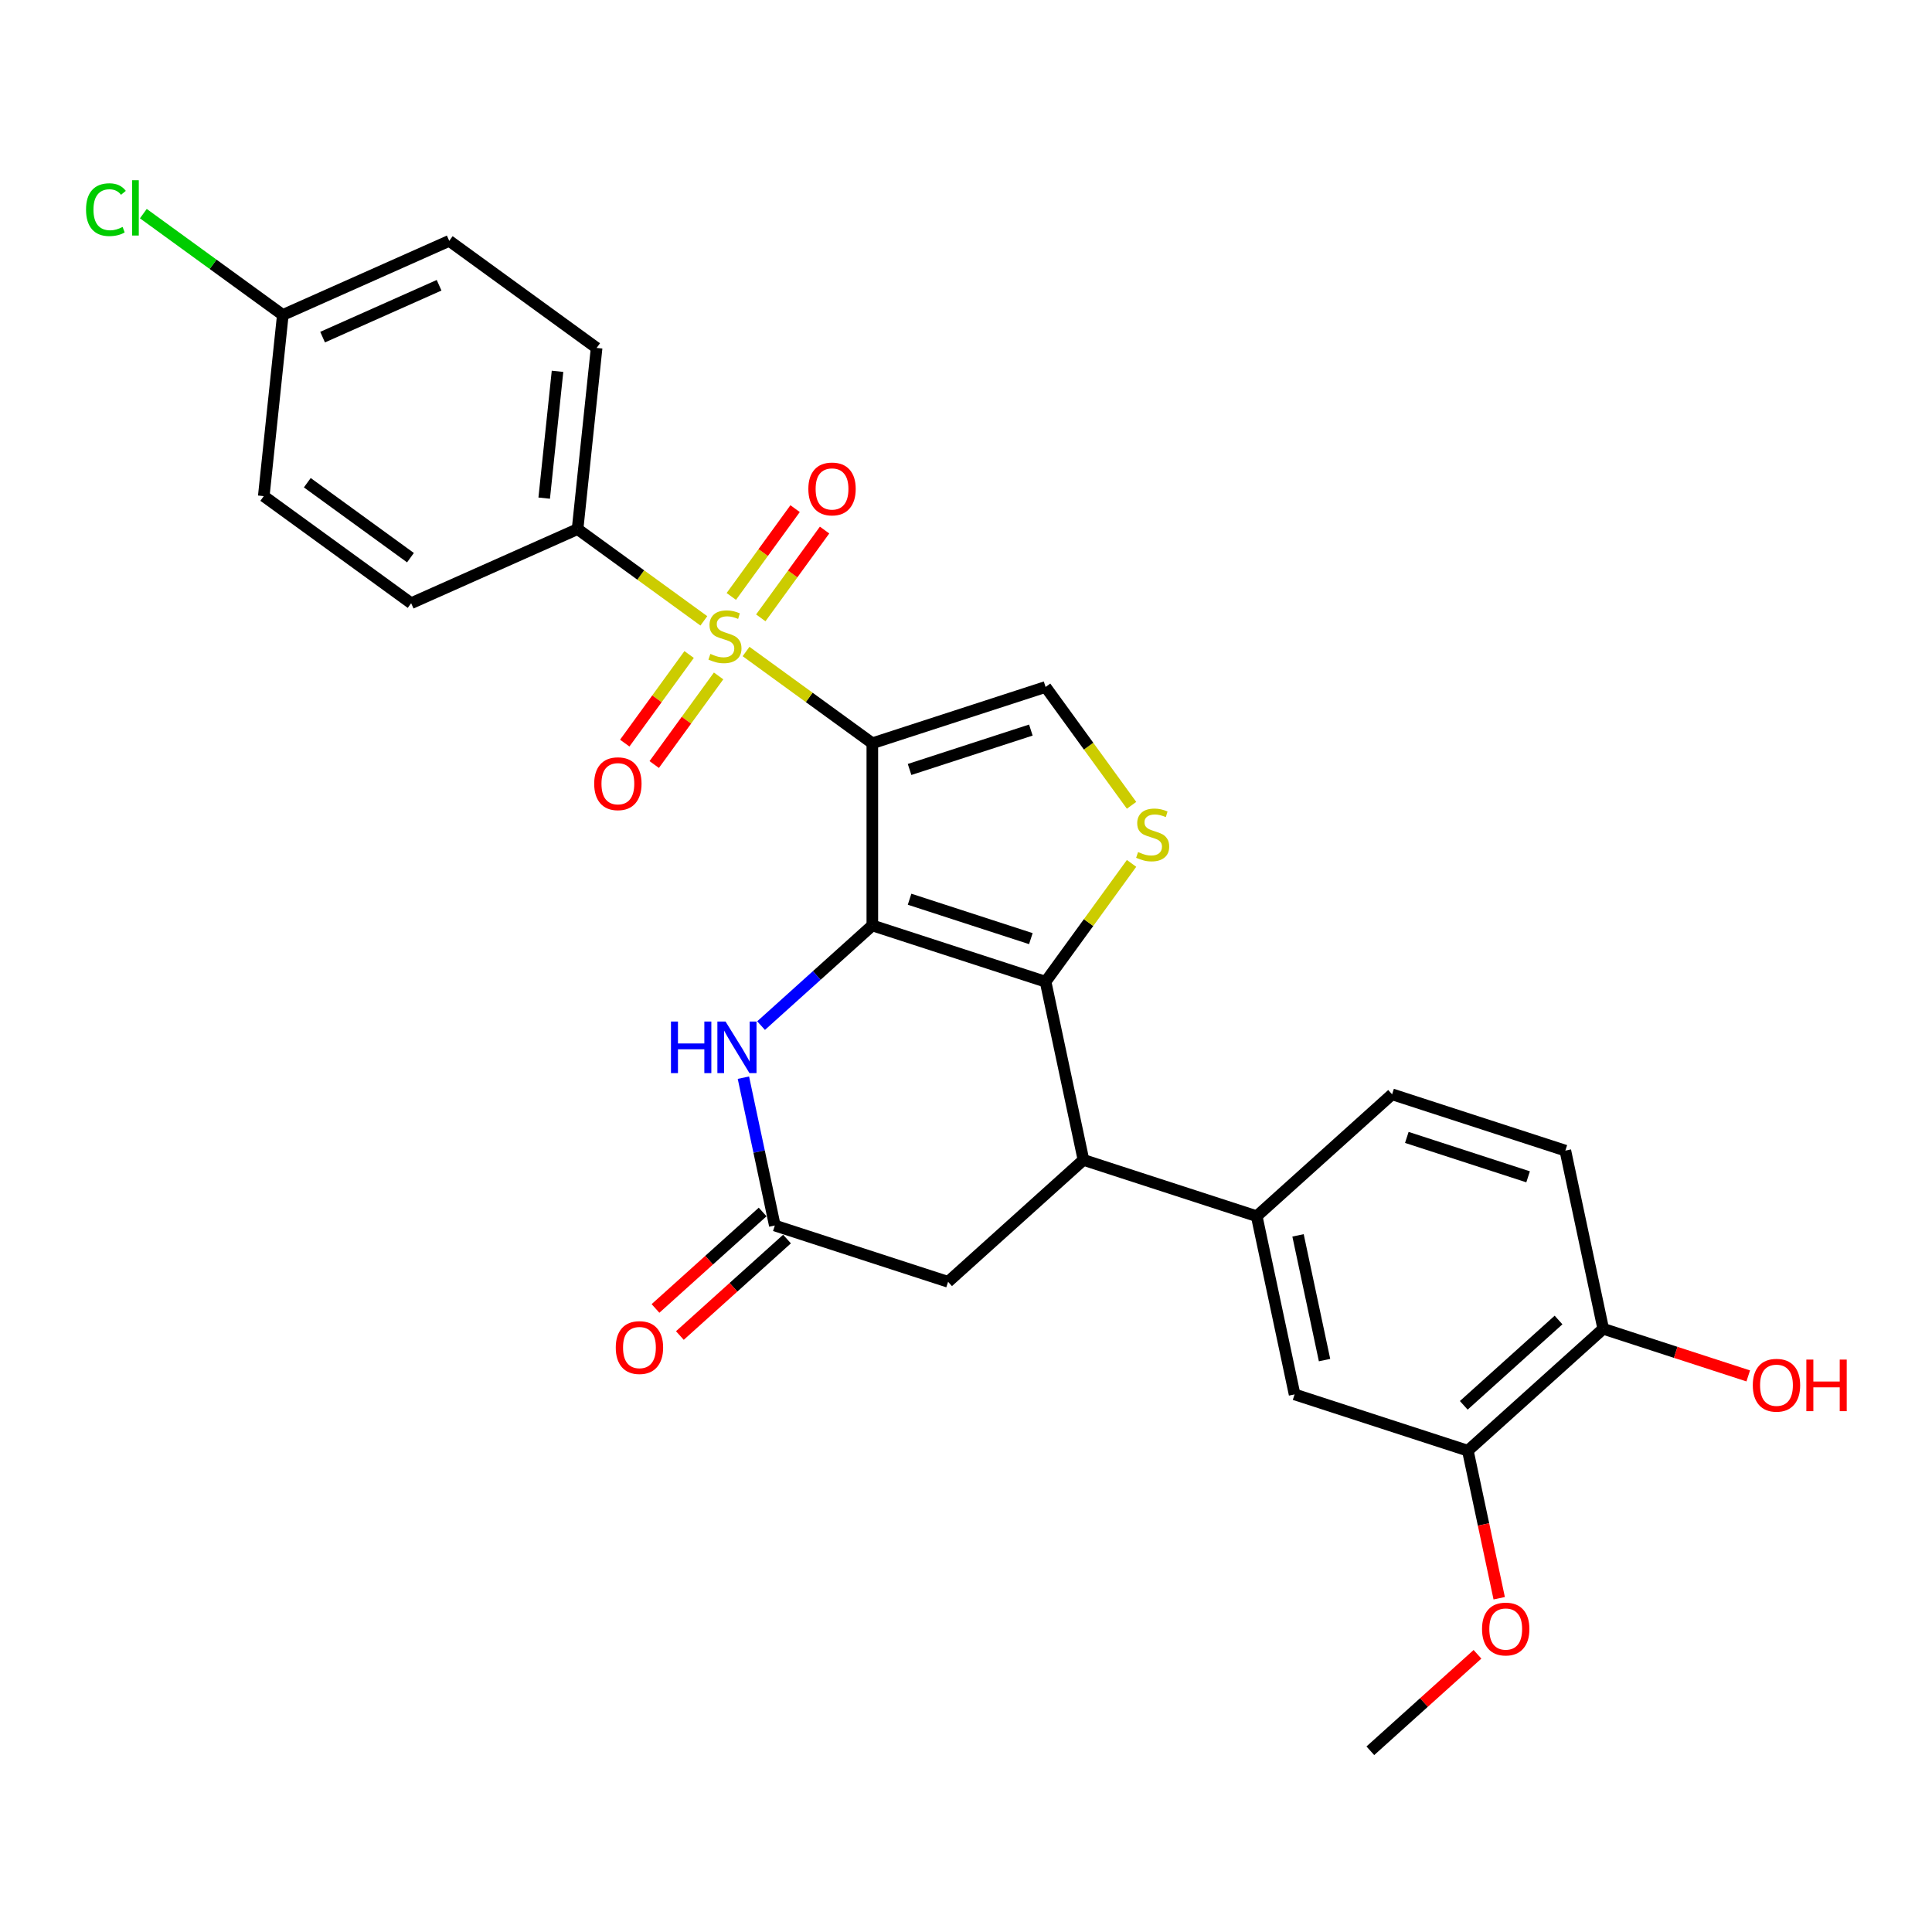 <?xml version='1.0' encoding='iso-8859-1'?>
<svg version='1.1' baseProfile='full'
              xmlns='http://www.w3.org/2000/svg'
                      xmlns:rdkit='http://www.rdkit.org/xml'
                      xmlns:xlink='http://www.w3.org/1999/xlink'
                  xml:space='preserve'
width='1000px' height='1000px' viewBox='0 0 1000 1000'>
<!-- END OF HEADER -->
<rect style='opacity:1.0;fill:#FFFFFF;stroke:none' width='1000' height='1000' x='0' y='0'> </rect>
<path class='bond-0' d='M 451.517,384.712 L 451.517,479.002' style='fill:none;fill-rule:evenodd;stroke:#000000;stroke-width:6px;stroke-linecap:butt;stroke-linejoin:miter;stroke-opacity:1' />
<path class='bond-1' d='M 451.517,384.712 L 418.835,360.967' style='fill:none;fill-rule:evenodd;stroke:#000000;stroke-width:6px;stroke-linecap:butt;stroke-linejoin:miter;stroke-opacity:1' />
<path class='bond-1' d='M 418.835,360.967 L 386.153,337.222' style='fill:none;fill-rule:evenodd;stroke:#CCCC00;stroke-width:6px;stroke-linecap:butt;stroke-linejoin:miter;stroke-opacity:1' />
<path class='bond-5' d='M 451.517,384.712 L 541.193,355.574' style='fill:none;fill-rule:evenodd;stroke:#000000;stroke-width:6px;stroke-linecap:butt;stroke-linejoin:miter;stroke-opacity:1' />
<path class='bond-5' d='M 470.796,398.276 L 533.569,377.88' style='fill:none;fill-rule:evenodd;stroke:#000000;stroke-width:6px;stroke-linecap:butt;stroke-linejoin:miter;stroke-opacity:1' />
<path class='bond-2' d='M 451.517,479.002 L 541.193,508.14' style='fill:none;fill-rule:evenodd;stroke:#000000;stroke-width:6px;stroke-linecap:butt;stroke-linejoin:miter;stroke-opacity:1' />
<path class='bond-2' d='M 470.796,465.438 L 533.569,485.834' style='fill:none;fill-rule:evenodd;stroke:#000000;stroke-width:6px;stroke-linecap:butt;stroke-linejoin:miter;stroke-opacity:1' />
<path class='bond-4' d='M 451.517,479.002 L 422.723,504.928' style='fill:none;fill-rule:evenodd;stroke:#000000;stroke-width:6px;stroke-linecap:butt;stroke-linejoin:miter;stroke-opacity:1' />
<path class='bond-4' d='M 422.723,504.928 L 393.929,530.854' style='fill:none;fill-rule:evenodd;stroke:#0000FF;stroke-width:6px;stroke-linecap:butt;stroke-linejoin:miter;stroke-opacity:1' />
<path class='bond-9' d='M 364.315,321.356 L 331.633,297.611' style='fill:none;fill-rule:evenodd;stroke:#CCCC00;stroke-width:6px;stroke-linecap:butt;stroke-linejoin:miter;stroke-opacity:1' />
<path class='bond-9' d='M 331.633,297.611 L 298.951,273.866' style='fill:none;fill-rule:evenodd;stroke:#000000;stroke-width:6px;stroke-linecap:butt;stroke-linejoin:miter;stroke-opacity:1' />
<path class='bond-11' d='M 356.687,338.775 L 340.028,361.705' style='fill:none;fill-rule:evenodd;stroke:#CCCC00;stroke-width:6px;stroke-linecap:butt;stroke-linejoin:miter;stroke-opacity:1' />
<path class='bond-11' d='M 340.028,361.705 L 323.368,384.634' style='fill:none;fill-rule:evenodd;stroke:#FF0000;stroke-width:6px;stroke-linecap:butt;stroke-linejoin:miter;stroke-opacity:1' />
<path class='bond-11' d='M 371.943,349.86 L 355.284,372.789' style='fill:none;fill-rule:evenodd;stroke:#CCCC00;stroke-width:6px;stroke-linecap:butt;stroke-linejoin:miter;stroke-opacity:1' />
<path class='bond-11' d='M 355.284,372.789 L 338.625,395.719' style='fill:none;fill-rule:evenodd;stroke:#FF0000;stroke-width:6px;stroke-linecap:butt;stroke-linejoin:miter;stroke-opacity:1' />
<path class='bond-12' d='M 393.781,319.803 L 410.29,297.081' style='fill:none;fill-rule:evenodd;stroke:#CCCC00;stroke-width:6px;stroke-linecap:butt;stroke-linejoin:miter;stroke-opacity:1' />
<path class='bond-12' d='M 410.29,297.081 L 426.798,274.358' style='fill:none;fill-rule:evenodd;stroke:#FF0000;stroke-width:6px;stroke-linecap:butt;stroke-linejoin:miter;stroke-opacity:1' />
<path class='bond-12' d='M 378.525,308.718 L 395.033,285.996' style='fill:none;fill-rule:evenodd;stroke:#CCCC00;stroke-width:6px;stroke-linecap:butt;stroke-linejoin:miter;stroke-opacity:1' />
<path class='bond-12' d='M 395.033,285.996 L 411.542,263.274' style='fill:none;fill-rule:evenodd;stroke:#FF0000;stroke-width:6px;stroke-linecap:butt;stroke-linejoin:miter;stroke-opacity:1' />
<path class='bond-6' d='M 541.193,508.14 L 560.797,600.37' style='fill:none;fill-rule:evenodd;stroke:#000000;stroke-width:6px;stroke-linecap:butt;stroke-linejoin:miter;stroke-opacity:1' />
<path class='bond-28' d='M 541.193,508.14 L 563.445,477.513' style='fill:none;fill-rule:evenodd;stroke:#000000;stroke-width:6px;stroke-linecap:butt;stroke-linejoin:miter;stroke-opacity:1' />
<path class='bond-28' d='M 563.445,477.513 L 585.696,446.885' style='fill:none;fill-rule:evenodd;stroke:#CCCC00;stroke-width:6px;stroke-linecap:butt;stroke-linejoin:miter;stroke-opacity:1' />
<path class='bond-3' d='M 585.696,416.828 L 563.445,386.201' style='fill:none;fill-rule:evenodd;stroke:#CCCC00;stroke-width:6px;stroke-linecap:butt;stroke-linejoin:miter;stroke-opacity:1' />
<path class='bond-3' d='M 563.445,386.201 L 541.193,355.574' style='fill:none;fill-rule:evenodd;stroke:#000000;stroke-width:6px;stroke-linecap:butt;stroke-linejoin:miter;stroke-opacity:1' />
<path class='bond-7' d='M 384.784,557.804 L 392.917,596.065' style='fill:none;fill-rule:evenodd;stroke:#0000FF;stroke-width:6px;stroke-linecap:butt;stroke-linejoin:miter;stroke-opacity:1' />
<path class='bond-7' d='M 392.917,596.065 L 401.049,634.325' style='fill:none;fill-rule:evenodd;stroke:#000000;stroke-width:6px;stroke-linecap:butt;stroke-linejoin:miter;stroke-opacity:1' />
<path class='bond-8' d='M 560.797,600.37 L 650.473,629.508' style='fill:none;fill-rule:evenodd;stroke:#000000;stroke-width:6px;stroke-linecap:butt;stroke-linejoin:miter;stroke-opacity:1' />
<path class='bond-30' d='M 560.797,600.37 L 490.725,663.463' style='fill:none;fill-rule:evenodd;stroke:#000000;stroke-width:6px;stroke-linecap:butt;stroke-linejoin:miter;stroke-opacity:1' />
<path class='bond-13' d='M 401.049,634.325 L 490.725,663.463' style='fill:none;fill-rule:evenodd;stroke:#000000;stroke-width:6px;stroke-linecap:butt;stroke-linejoin:miter;stroke-opacity:1' />
<path class='bond-16' d='M 394.74,627.318 L 367.012,652.285' style='fill:none;fill-rule:evenodd;stroke:#000000;stroke-width:6px;stroke-linecap:butt;stroke-linejoin:miter;stroke-opacity:1' />
<path class='bond-16' d='M 367.012,652.285 L 339.283,677.252' style='fill:none;fill-rule:evenodd;stroke:#FF0000;stroke-width:6px;stroke-linecap:butt;stroke-linejoin:miter;stroke-opacity:1' />
<path class='bond-16' d='M 407.358,641.333 L 379.63,666.299' style='fill:none;fill-rule:evenodd;stroke:#000000;stroke-width:6px;stroke-linecap:butt;stroke-linejoin:miter;stroke-opacity:1' />
<path class='bond-16' d='M 379.63,666.299 L 351.902,691.266' style='fill:none;fill-rule:evenodd;stroke:#FF0000;stroke-width:6px;stroke-linecap:butt;stroke-linejoin:miter;stroke-opacity:1' />
<path class='bond-10' d='M 650.473,629.508 L 670.077,721.738' style='fill:none;fill-rule:evenodd;stroke:#000000;stroke-width:6px;stroke-linecap:butt;stroke-linejoin:miter;stroke-opacity:1' />
<path class='bond-10' d='M 671.859,639.421 L 685.582,703.982' style='fill:none;fill-rule:evenodd;stroke:#000000;stroke-width:6px;stroke-linecap:butt;stroke-linejoin:miter;stroke-opacity:1' />
<path class='bond-17' d='M 650.473,629.508 L 720.544,566.415' style='fill:none;fill-rule:evenodd;stroke:#000000;stroke-width:6px;stroke-linecap:butt;stroke-linejoin:miter;stroke-opacity:1' />
<path class='bond-19' d='M 298.951,273.866 L 308.807,180.092' style='fill:none;fill-rule:evenodd;stroke:#000000;stroke-width:6px;stroke-linecap:butt;stroke-linejoin:miter;stroke-opacity:1' />
<path class='bond-19' d='M 281.675,257.829 L 288.574,192.187' style='fill:none;fill-rule:evenodd;stroke:#000000;stroke-width:6px;stroke-linecap:butt;stroke-linejoin:miter;stroke-opacity:1' />
<path class='bond-20' d='M 298.951,273.866 L 212.812,312.218' style='fill:none;fill-rule:evenodd;stroke:#000000;stroke-width:6px;stroke-linecap:butt;stroke-linejoin:miter;stroke-opacity:1' />
<path class='bond-14' d='M 670.077,721.738 L 759.753,750.875' style='fill:none;fill-rule:evenodd;stroke:#000000;stroke-width:6px;stroke-linecap:butt;stroke-linejoin:miter;stroke-opacity:1' />
<path class='bond-22' d='M 759.753,750.875 L 767.869,789.061' style='fill:none;fill-rule:evenodd;stroke:#000000;stroke-width:6px;stroke-linecap:butt;stroke-linejoin:miter;stroke-opacity:1' />
<path class='bond-22' d='M 767.869,789.061 L 775.986,827.246' style='fill:none;fill-rule:evenodd;stroke:#FF0000;stroke-width:6px;stroke-linecap:butt;stroke-linejoin:miter;stroke-opacity:1' />
<path class='bond-31' d='M 759.753,750.875 L 829.824,687.782' style='fill:none;fill-rule:evenodd;stroke:#000000;stroke-width:6px;stroke-linecap:butt;stroke-linejoin:miter;stroke-opacity:1' />
<path class='bond-31' d='M 757.645,727.397 L 806.695,683.232' style='fill:none;fill-rule:evenodd;stroke:#000000;stroke-width:6px;stroke-linecap:butt;stroke-linejoin:miter;stroke-opacity:1' />
<path class='bond-15' d='M 829.824,687.782 L 810.22,595.552' style='fill:none;fill-rule:evenodd;stroke:#000000;stroke-width:6px;stroke-linecap:butt;stroke-linejoin:miter;stroke-opacity:1' />
<path class='bond-26' d='M 829.824,687.782 L 867.355,699.977' style='fill:none;fill-rule:evenodd;stroke:#000000;stroke-width:6px;stroke-linecap:butt;stroke-linejoin:miter;stroke-opacity:1' />
<path class='bond-26' d='M 867.355,699.977 L 904.885,712.171' style='fill:none;fill-rule:evenodd;stroke:#FF0000;stroke-width:6px;stroke-linecap:butt;stroke-linejoin:miter;stroke-opacity:1' />
<path class='bond-18' d='M 720.544,566.415 L 810.22,595.552' style='fill:none;fill-rule:evenodd;stroke:#000000;stroke-width:6px;stroke-linecap:butt;stroke-linejoin:miter;stroke-opacity:1' />
<path class='bond-18' d='M 728.168,588.72 L 790.941,609.117' style='fill:none;fill-rule:evenodd;stroke:#000000;stroke-width:6px;stroke-linecap:butt;stroke-linejoin:miter;stroke-opacity:1' />
<path class='bond-23' d='M 308.807,180.092 L 232.524,124.669' style='fill:none;fill-rule:evenodd;stroke:#000000;stroke-width:6px;stroke-linecap:butt;stroke-linejoin:miter;stroke-opacity:1' />
<path class='bond-24' d='M 212.812,312.218 L 136.529,256.795' style='fill:none;fill-rule:evenodd;stroke:#000000;stroke-width:6px;stroke-linecap:butt;stroke-linejoin:miter;stroke-opacity:1' />
<path class='bond-24' d='M 212.454,288.648 L 159.056,249.852' style='fill:none;fill-rule:evenodd;stroke:#000000;stroke-width:6px;stroke-linecap:butt;stroke-linejoin:miter;stroke-opacity:1' />
<path class='bond-21' d='M 146.385,163.021 L 136.529,256.795' style='fill:none;fill-rule:evenodd;stroke:#000000;stroke-width:6px;stroke-linecap:butt;stroke-linejoin:miter;stroke-opacity:1' />
<path class='bond-25' d='M 146.385,163.021 L 110.29,136.796' style='fill:none;fill-rule:evenodd;stroke:#000000;stroke-width:6px;stroke-linecap:butt;stroke-linejoin:miter;stroke-opacity:1' />
<path class='bond-25' d='M 110.29,136.796 L 74.195,110.571' style='fill:none;fill-rule:evenodd;stroke:#00CC00;stroke-width:6px;stroke-linecap:butt;stroke-linejoin:miter;stroke-opacity:1' />
<path class='bond-29' d='M 146.385,163.021 L 232.524,124.669' style='fill:none;fill-rule:evenodd;stroke:#000000;stroke-width:6px;stroke-linecap:butt;stroke-linejoin:miter;stroke-opacity:1' />
<path class='bond-29' d='M 166.977,174.496 L 227.274,147.65' style='fill:none;fill-rule:evenodd;stroke:#000000;stroke-width:6px;stroke-linecap:butt;stroke-linejoin:miter;stroke-opacity:1' />
<path class='bond-27' d='M 764.742,856.265 L 737.013,881.232' style='fill:none;fill-rule:evenodd;stroke:#FF0000;stroke-width:6px;stroke-linecap:butt;stroke-linejoin:miter;stroke-opacity:1' />
<path class='bond-27' d='M 737.013,881.232 L 709.285,906.198' style='fill:none;fill-rule:evenodd;stroke:#000000;stroke-width:6px;stroke-linecap:butt;stroke-linejoin:miter;stroke-opacity:1' />
<path  class='atom-2' d='M 367.691 338.454
Q 367.992 338.567, 369.237 339.095
Q 370.482 339.623, 371.839 339.963
Q 373.235 340.264, 374.593 340.264
Q 377.12 340.264, 378.591 339.057
Q 380.062 337.813, 380.062 335.663
Q 380.062 334.192, 379.307 333.287
Q 378.591 332.382, 377.459 331.891
Q 376.328 331.401, 374.442 330.835
Q 372.066 330.119, 370.633 329.44
Q 369.237 328.761, 368.219 327.328
Q 367.238 325.894, 367.238 323.481
Q 367.238 320.124, 369.501 318.049
Q 371.802 315.975, 376.328 315.975
Q 379.42 315.975, 382.928 317.446
L 382.061 320.35
Q 378.855 319.03, 376.441 319.03
Q 373.838 319.03, 372.405 320.124
Q 370.972 321.18, 371.01 323.028
Q 371.01 324.461, 371.726 325.329
Q 372.481 326.196, 373.537 326.686
Q 374.63 327.177, 376.441 327.742
Q 378.855 328.497, 380.288 329.251
Q 381.721 330.005, 382.739 331.552
Q 383.796 333.06, 383.796 335.663
Q 383.796 339.359, 381.306 341.358
Q 378.855 343.319, 374.744 343.319
Q 372.367 343.319, 370.557 342.791
Q 368.784 342.301, 366.672 341.433
L 367.691 338.454
' fill='#CCCC00'/>
<path  class='atom-4' d='M 589.072 441.022
Q 589.374 441.135, 590.618 441.663
Q 591.863 442.191, 593.221 442.531
Q 594.616 442.832, 595.974 442.832
Q 598.501 442.832, 599.972 441.625
Q 601.443 440.381, 601.443 438.231
Q 601.443 436.76, 600.689 435.855
Q 599.972 434.95, 598.841 434.459
Q 597.709 433.969, 595.823 433.403
Q 593.447 432.687, 592.014 432.008
Q 590.618 431.329, 589.6 429.896
Q 588.619 428.462, 588.619 426.049
Q 588.619 422.692, 590.882 420.617
Q 593.183 418.543, 597.709 418.543
Q 600.802 418.543, 604.309 420.014
L 603.442 422.918
Q 600.236 421.598, 597.822 421.598
Q 595.22 421.598, 593.787 422.692
Q 592.353 423.748, 592.391 425.596
Q 592.391 427.029, 593.108 427.897
Q 593.862 428.764, 594.918 429.255
Q 596.012 429.745, 597.822 430.311
Q 600.236 431.065, 601.669 431.819
Q 603.103 432.574, 604.121 434.12
Q 605.177 435.629, 605.177 438.231
Q 605.177 441.927, 602.688 443.926
Q 600.236 445.887, 596.125 445.887
Q 593.749 445.887, 591.939 445.359
Q 590.166 444.869, 588.054 444.002
L 589.072 441.022
' fill='#CCCC00'/>
<path  class='atom-5' d='M 347.293 528.744
L 350.914 528.744
L 350.914 540.096
L 364.567 540.096
L 364.567 528.744
L 368.188 528.744
L 368.188 555.447
L 364.567 555.447
L 364.567 543.114
L 350.914 543.114
L 350.914 555.447
L 347.293 555.447
L 347.293 528.744
' fill='#0000FF'/>
<path  class='atom-5' d='M 375.542 528.744
L 384.293 542.887
Q 385.16 544.283, 386.556 546.81
Q 387.951 549.337, 388.027 549.488
L 388.027 528.744
L 391.572 528.744
L 391.572 555.447
L 387.913 555.447
L 378.522 539.983
Q 377.428 538.173, 376.259 536.098
Q 375.128 534.024, 374.788 533.383
L 374.788 555.447
L 371.318 555.447
L 371.318 528.744
L 375.542 528.744
' fill='#0000FF'/>
<path  class='atom-12' d='M 307.553 405.647
Q 307.553 399.235, 310.722 395.652
Q 313.89 392.069, 319.811 392.069
Q 325.733 392.069, 328.901 395.652
Q 332.069 399.235, 332.069 405.647
Q 332.069 412.134, 328.863 415.831
Q 325.657 419.489, 319.811 419.489
Q 313.927 419.489, 310.722 415.831
Q 307.553 412.172, 307.553 405.647
M 319.811 416.472
Q 323.885 416.472, 326.072 413.756
Q 328.297 411.003, 328.297 405.647
Q 328.297 400.405, 326.072 397.764
Q 323.885 395.087, 319.811 395.087
Q 315.738 395.087, 313.513 397.727
Q 311.325 400.367, 311.325 405.647
Q 311.325 411.041, 313.513 413.756
Q 315.738 416.472, 319.811 416.472
' fill='#FF0000'/>
<path  class='atom-13' d='M 418.399 253.081
Q 418.399 246.67, 421.567 243.087
Q 424.735 239.504, 430.657 239.504
Q 436.578 239.504, 439.746 243.087
Q 442.914 246.67, 442.914 253.081
Q 442.914 259.569, 439.709 263.265
Q 436.503 266.923, 430.657 266.923
Q 424.773 266.923, 421.567 263.265
Q 418.399 259.606, 418.399 253.081
M 430.657 263.906
Q 434.73 263.906, 436.918 261.19
Q 439.143 258.437, 439.143 253.081
Q 439.143 247.839, 436.918 245.199
Q 434.73 242.521, 430.657 242.521
Q 426.583 242.521, 424.358 245.161
Q 422.17 247.801, 422.17 253.081
Q 422.17 258.475, 424.358 261.19
Q 426.583 263.906, 430.657 263.906
' fill='#FF0000'/>
<path  class='atom-17' d='M 318.72 697.494
Q 318.72 691.082, 321.888 687.499
Q 325.056 683.916, 330.978 683.916
Q 336.899 683.916, 340.067 687.499
Q 343.235 691.082, 343.235 697.494
Q 343.235 703.981, 340.029 707.677
Q 336.824 711.336, 330.978 711.336
Q 325.094 711.336, 321.888 707.677
Q 318.72 704.019, 318.72 697.494
M 330.978 708.318
Q 335.051 708.318, 337.238 705.603
Q 339.464 702.849, 339.464 697.494
Q 339.464 692.251, 337.238 689.611
Q 335.051 686.933, 330.978 686.933
Q 326.904 686.933, 324.679 689.573
Q 322.491 692.213, 322.491 697.494
Q 322.491 702.887, 324.679 705.603
Q 326.904 708.318, 330.978 708.318
' fill='#FF0000'/>
<path  class='atom-23' d='M 767.099 843.181
Q 767.099 836.769, 770.267 833.186
Q 773.435 829.603, 779.357 829.603
Q 785.278 829.603, 788.446 833.186
Q 791.615 836.769, 791.615 843.181
Q 791.615 849.668, 788.409 853.364
Q 785.203 857.023, 779.357 857.023
Q 773.473 857.023, 770.267 853.364
Q 767.099 849.706, 767.099 843.181
M 779.357 854.006
Q 783.43 854.006, 785.618 851.29
Q 787.843 848.537, 787.843 843.181
Q 787.843 837.938, 785.618 835.298
Q 783.43 832.62, 779.357 832.62
Q 775.283 832.62, 773.058 835.261
Q 770.871 837.901, 770.871 843.181
Q 770.871 848.574, 773.058 851.29
Q 775.283 854.006, 779.357 854.006
' fill='#FF0000'/>
<path  class='atom-26' d='M 44.531 108.522
Q 44.531 101.884, 47.624 98.414
Q 50.754 94.906, 56.676 94.906
Q 62.182 94.906, 65.124 98.791
L 62.635 100.828
Q 60.485 97.999, 56.676 97.999
Q 52.64 97.999, 50.49 100.715
Q 48.378 103.393, 48.378 108.522
Q 48.378 113.802, 50.566 116.518
Q 52.791 119.233, 57.09 119.233
Q 60.032 119.233, 63.465 117.461
L 64.521 120.289
Q 63.125 121.195, 61.013 121.723
Q 58.901 122.251, 56.562 122.251
Q 50.754 122.251, 47.624 118.705
Q 44.531 115.16, 44.531 108.522
' fill='#00CC00'/>
<path  class='atom-26' d='M 68.368 93.285
L 71.838 93.285
L 71.838 121.911
L 68.368 121.911
L 68.368 93.285
' fill='#00CC00'/>
<path  class='atom-27' d='M 907.242 716.995
Q 907.242 710.584, 910.411 707
Q 913.579 703.417, 919.5 703.417
Q 925.422 703.417, 928.59 707
Q 931.758 710.584, 931.758 716.995
Q 931.758 723.483, 928.552 727.179
Q 925.346 730.837, 919.5 730.837
Q 913.616 730.837, 910.411 727.179
Q 907.242 723.52, 907.242 716.995
M 919.5 727.82
Q 923.574 727.82, 925.761 725.104
Q 927.986 722.351, 927.986 716.995
Q 927.986 711.753, 925.761 709.113
Q 923.574 706.435, 919.5 706.435
Q 915.427 706.435, 913.202 709.075
Q 911.014 711.715, 911.014 716.995
Q 911.014 722.389, 913.202 725.104
Q 915.427 727.82, 919.5 727.82
' fill='#FF0000'/>
<path  class='atom-27' d='M 934.964 703.719
L 938.585 703.719
L 938.585 715.072
L 952.238 715.072
L 952.238 703.719
L 955.859 703.719
L 955.859 730.422
L 952.238 730.422
L 952.238 718.089
L 938.585 718.089
L 938.585 730.422
L 934.964 730.422
L 934.964 703.719
' fill='#FF0000'/>
</svg>
